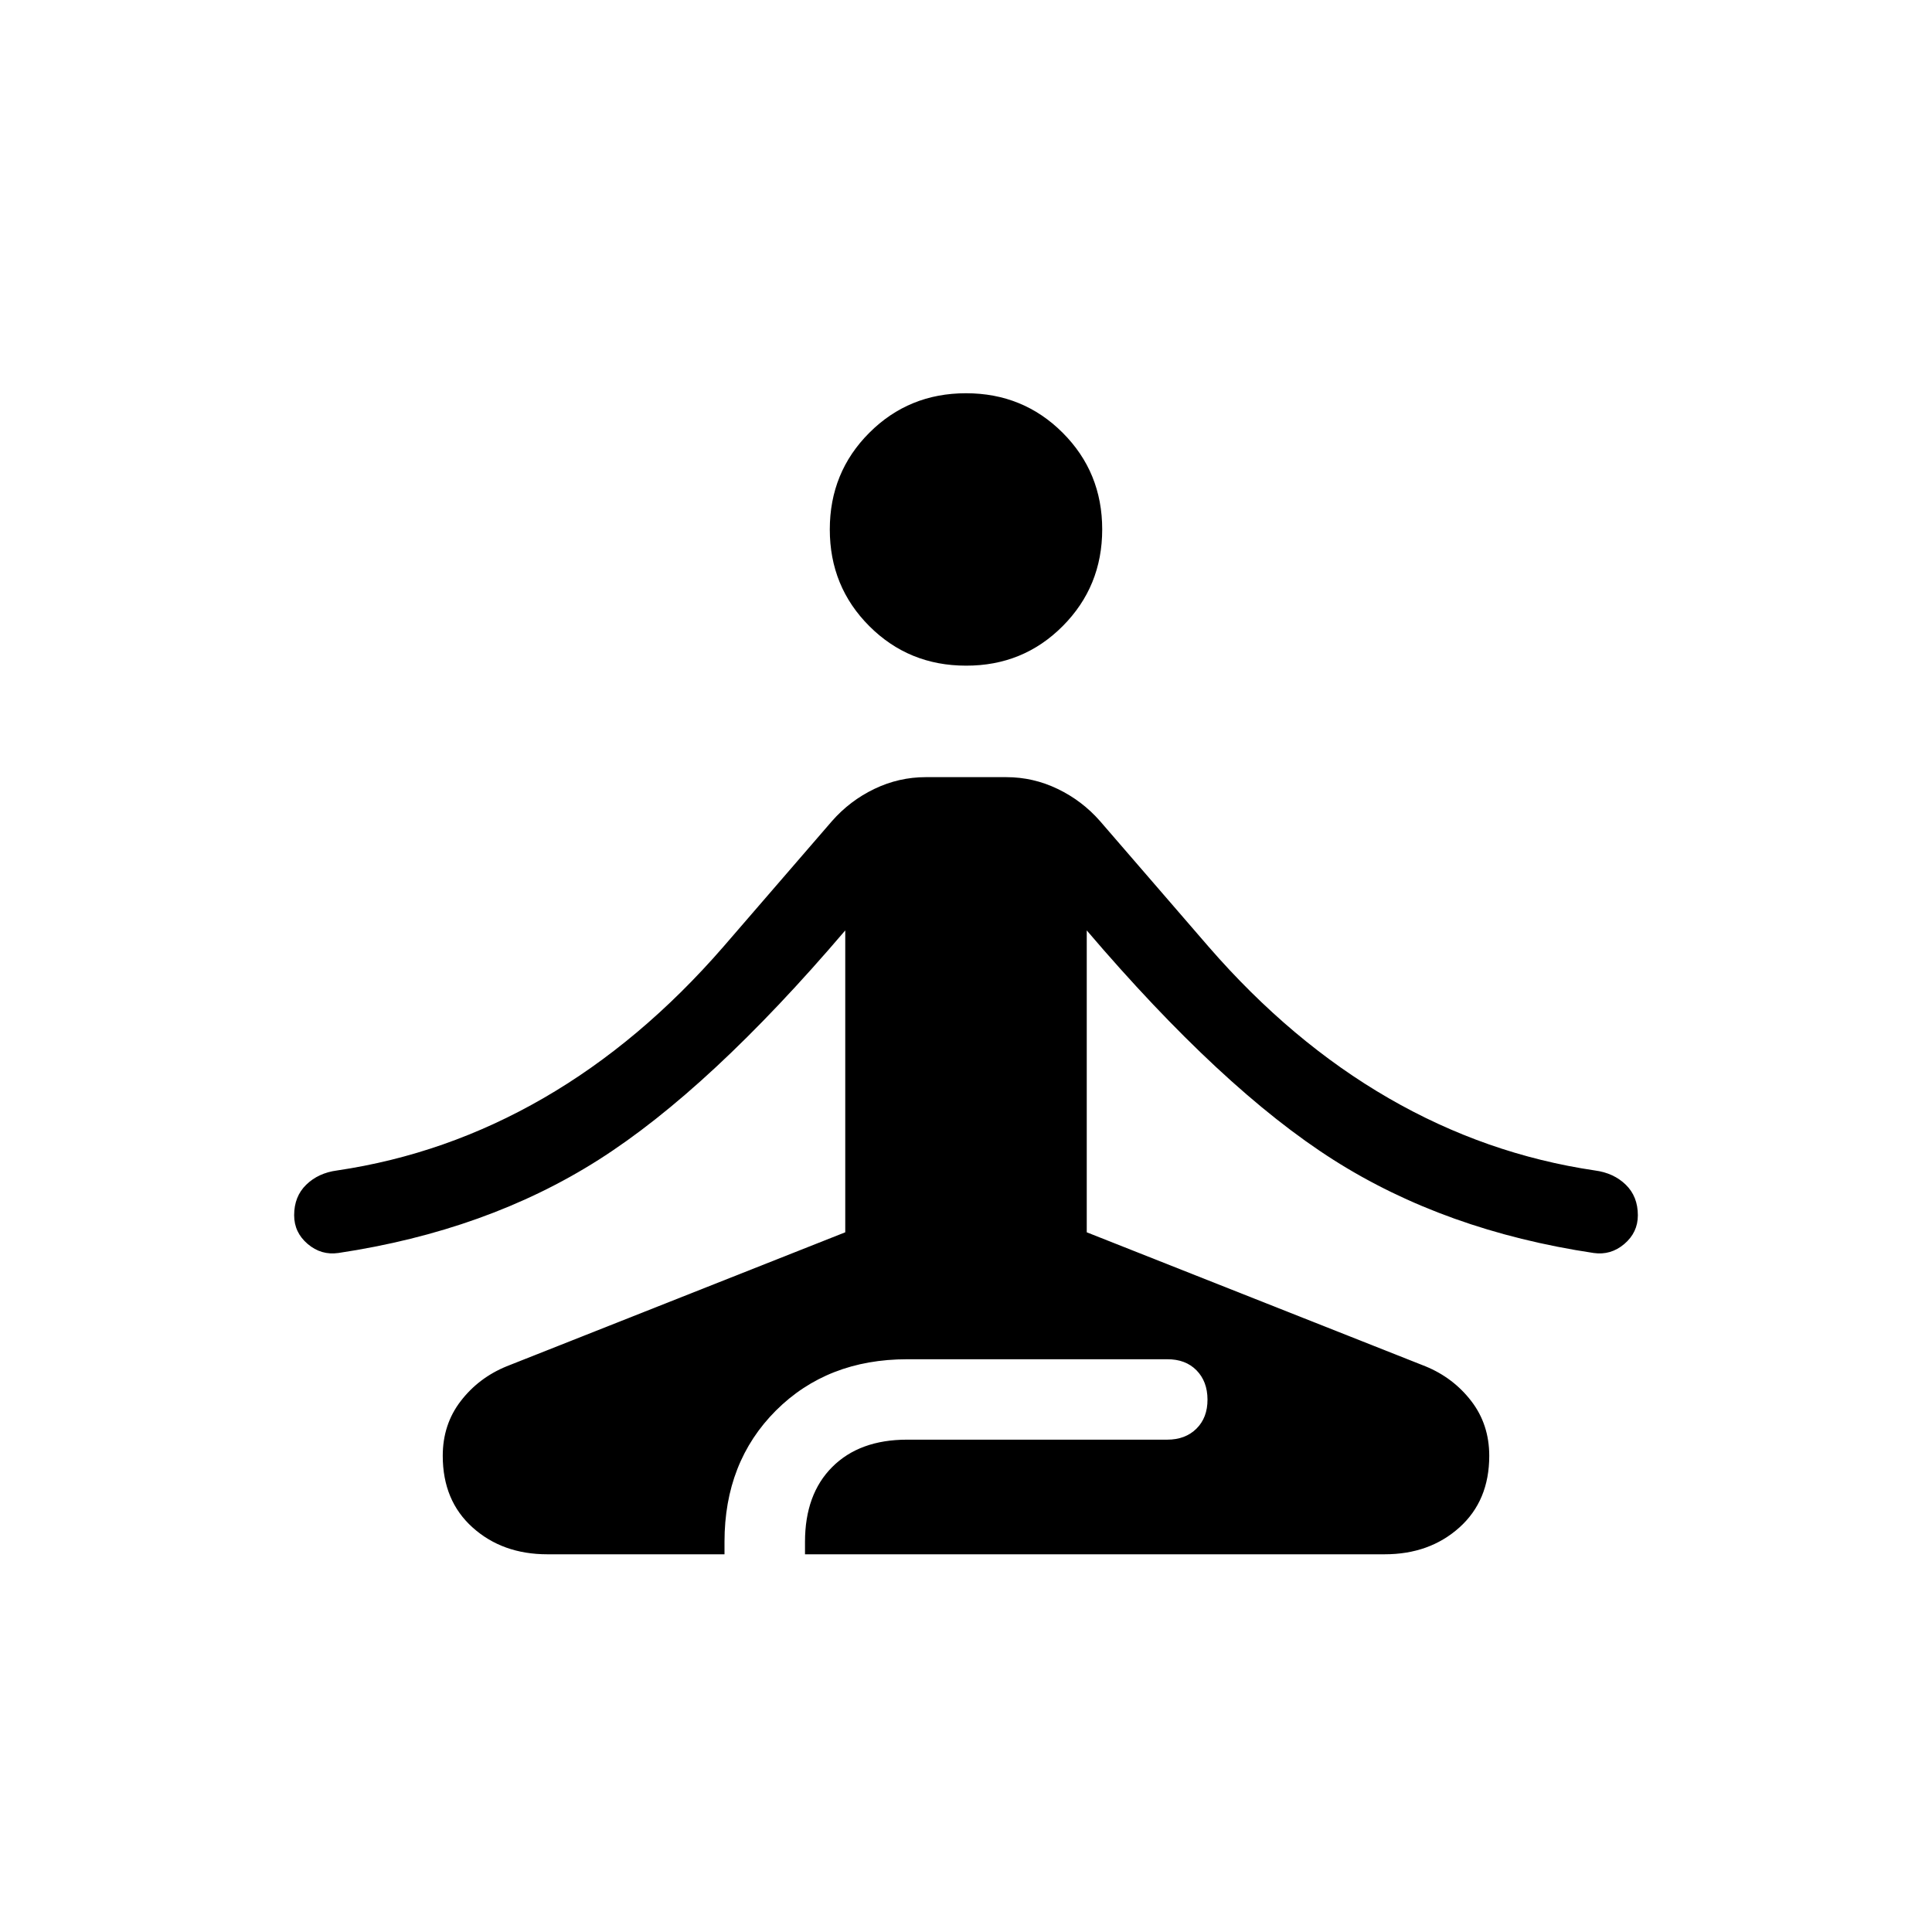 <?xml version="1.0" encoding="iso-8859-1"?>
<!-- Generator: www.svgicons.com -->
<svg xmlns="http://www.w3.org/2000/svg" width="800" height="800" viewBox="0 0 24 24">
<path fill="currentColor" d="M6.8 19.308q-.558 0-.929-.333t-.371-.89q0-.39.223-.68t.57-.432l4.207-1.665v-3.75q-1.68 1.97-3.065 2.85t-3.231 1.157q-.214.031-.382-.112t-.168-.357q0-.233.15-.379t.383-.177q1.355-.2 2.563-.898t2.235-1.88l1.35-1.562q.223-.254.527-.4t.638-.146h1q.335 0 .638.146q.304.146.527.4l1.35 1.562q1.027 1.182 2.235 1.88t2.563.898q.233.031.383.177t.15.38q0 .213-.168.356t-.382.112q-1.846-.277-3.23-1.156T13.5 11.558v3.75l4.208 1.665q.346.142.569.432t.223.68q0 .557-.371.89t-.929.333H10v-.154q0-.592.338-.93q.339-.34.931-.34H14.5q.225 0 .363-.137t.137-.362t-.137-.363t-.363-.137h-3.23q-.993 0-1.632.638Q9 18.162 9 19.153v.155zM12 8.269q-.71 0-1.201-.491t-.491-1.201t.491-1.201T12 4.885t1.201.491t.491 1.2t-.491 1.202T12 8.269"/>
</svg>